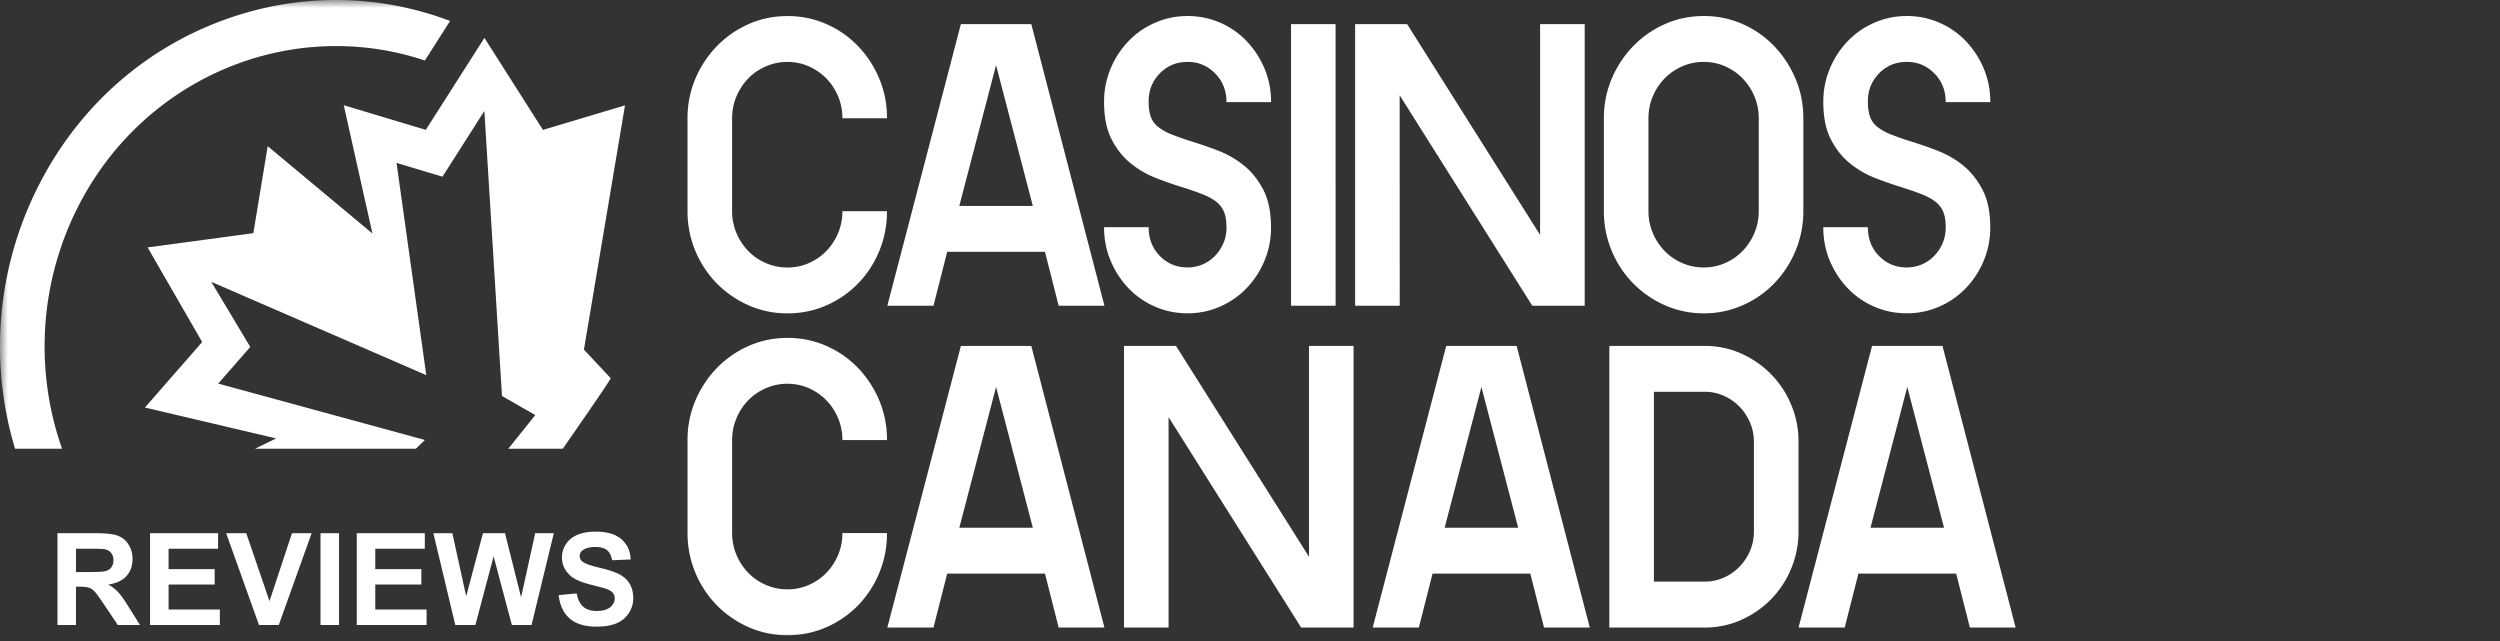 <svg xmlns="http://www.w3.org/2000/svg" width="156" height="40" fill="none"><rect width="100%" height="100%" fill="#333333" stroke="none"/><g clip-path="url(#a)"><mask id="b" width="156" height="40" x="0" y="0" maskUnits="userSpaceOnUse" style="mask-type:luminance"><path fill="#fff" d="M156 0H0v40h156z"/></mask><g fill="#fff" mask="url(#b)"><path d="M45.954 6.019q.27-.643.735-1.121.465-.48 1.102-.756a3.3 3.3 0 0 1 1.347-.277q.71 0 1.334.276t1.09.752.735 1.118.27 1.368h2.782q0-1.33-.488-2.484a6.6 6.6 0 0 0-1.327-2.025A6.1 6.1 0 0 0 51.56 1.5a5.95 5.95 0 0 0-2.423-.497q-1.292 0-2.423.502a6.3 6.3 0 0 0-1.986 1.38 6.6 6.6 0 0 0-1.34 2.034 6.3 6.3 0 0 0-.487 2.485v5.748a6.42 6.42 0 0 0 1.827 4.532 6.4 6.4 0 0 0 1.986 1.368 5.9 5.9 0 0 0 2.423.502q1.29 0 2.423-.497a6.2 6.2 0 0 0 1.973-1.357 6.4 6.4 0 0 0 1.327-2.024q.488-1.168.488-2.497h-2.782q0 .727-.27 1.368-.27.64-.735 1.118-.465.476-1.09.752-.623.276-1.334.276t-1.346-.277a3.4 3.4 0 0 1-1.103-.756 3.6 3.6 0 0 1-.735-1.122 3.5 3.5 0 0 1-.27-1.374V7.394q0-.732.27-1.373zM59.959 1.504 55.37 19.076h2.88l.855-3.364h6.101l.854 3.364h2.856L64.353 1.504zM59.86 12.85l2.294-8.786 2.295 8.786zM72.082 19.14q.949.41 2.02.41t2.02-.415a5.1 5.1 0 0 0 1.656-1.144 5.5 5.5 0 0 0 1.12-1.71q.414-.98.414-2.086 0-1.434-.488-2.364t-1.208-1.508q-.72-.578-1.561-.905a24 24 0 0 0-1.575-.554 19 19 0 0 1-1.342-.464 3.4 3.4 0 0 1-.866-.478 1.4 1.4 0 0 1-.463-.64q-.135-.378-.134-.956 0-1.03.698-1.748.698-.716 1.73-.716c.688 0 1.242.239 1.717.715q.712.716.712 1.795h2.782a5.3 5.3 0 0 0-.414-2.106 5.6 5.6 0 0 0-1.12-1.71A5.06 5.06 0 0 0 74.104 1q-1.07 0-2.02.415a5.1 5.1 0 0 0-1.657 1.144 5.5 5.5 0 0 0-1.12 1.71 5.3 5.3 0 0 0-.413 2.086q0 1.434.477 2.352.475.917 1.196 1.495.72.578 1.561.905.843.327 1.575.552.805.252 1.342.466.537.213.866.478.33.265.476.64.146.378.146.956 0 .53-.196.98a2.6 2.6 0 0 1-.527.793 2.36 2.36 0 0 1-1.705.716q-1.03 0-1.73-.715-.698-.715-.698-1.795h-2.783q0 1.13.414 2.106.415.975 1.12 1.71t1.656 1.144zM83.34 1.504H80.56v17.572h2.782zM87.34 5.947l8.274 13.129h3.271V1.504h-2.783v13.154L87.804 1.504H84.56v17.572h2.782zM101.909 17.681a6.4 6.4 0 0 0 1.985 1.368 5.9 5.9 0 0 0 2.424.502 5.9 5.9 0 0 0 2.423-.502 6.2 6.2 0 0 0 1.972-1.368 6.5 6.5 0 0 0 1.328-2.033q.488-1.167.488-2.498V7.4q0-1.33-.488-2.484a6.7 6.7 0 0 0-1.328-2.034 6.15 6.15 0 0 0-1.972-1.38A5.9 5.9 0 0 0 106.318 1q-1.292 0-2.424.502a6.3 6.3 0 0 0-1.985 1.38 6.6 6.6 0 0 0-1.34 2.034 6.3 6.3 0 0 0-.487 2.485v5.749a6.42 6.42 0 0 0 1.827 4.531m.955-10.291q0-.732.27-1.373.27-.642.735-1.12.465-.48 1.102-.757a3.3 3.3 0 0 1 1.347-.277q.709 0 1.334.277t1.09.756q.465.48.735 1.12.27.644.269 1.374v5.772q0 .73-.269 1.373a3.6 3.6 0 0 1-.735 1.122q-.465.48-1.09.756a3.2 3.2 0 0 1-1.334.277q-.712.001-1.347-.277a3.4 3.4 0 0 1-1.102-.756 3.6 3.6 0 0 1-.735-1.122 3.5 3.5 0 0 1-.27-1.373zM120.688 15.973a2.36 2.36 0 0 1-1.704.716q-1.03 0-1.73-.715t-.699-1.795h-2.782q0 1.13.413 2.106.415.976 1.12 1.71a5 5 0 0 0 1.656 1.144q.95.411 2.021.411t2.02-.415a5.1 5.1 0 0 0 1.656-1.144 5.5 5.5 0 0 0 1.119-1.71q.414-.98.414-2.086 0-1.434-.487-2.364-.49-.93-1.208-1.508a5.9 5.9 0 0 0-1.562-.905 24 24 0 0 0-1.574-.554 19 19 0 0 1-1.342-.464 3.4 3.4 0 0 1-.866-.478 1.4 1.4 0 0 1-.464-.64q-.134-.378-.134-.956 0-1.03.699-1.748.698-.716 1.73-.716c.688 0 1.242.239 1.717.715q.711.716.711 1.795h2.783q0-1.13-.415-2.106a5.6 5.6 0 0 0-1.119-1.71 5.05 5.05 0 0 0-1.656-1.145 5 5 0 0 0-2.02-.411q-1.071 0-2.021.415a5.1 5.1 0 0 0-1.656 1.144 5.5 5.5 0 0 0-1.12 1.71 5.3 5.3 0 0 0-.413 2.086q0 1.434.476 2.352t1.196 1.495 1.562.905a23 23 0 0 0 1.574.552q.805.252 1.342.466.537.213.866.478.33.265.476.64.146.378.146.956 0 .53-.196.98a2.6 2.6 0 0 1-.527.793zM45.954 26.1q.27-.642.735-1.12.465-.48 1.102-.756a3.3 3.3 0 0 1 1.347-.277q.71 0 1.334.276t1.09.752.735 1.118.27 1.368h2.782q0-1.33-.488-2.484a6.6 6.6 0 0 0-1.327-2.025 6.2 6.2 0 0 0-1.973-1.369 5.95 5.95 0 0 0-2.423-.497q-1.292 0-2.423.502a6.3 6.3 0 0 0-1.986 1.38 6.6 6.6 0 0 0-1.34 2.034 6.3 6.3 0 0 0-.487 2.485v5.748a6.42 6.42 0 0 0 1.827 4.532 6.4 6.4 0 0 0 1.986 1.368 5.9 5.9 0 0 0 2.423.502q1.29 0 2.423-.497a6.2 6.2 0 0 0 1.973-1.357 6.4 6.4 0 0 0 1.327-2.024q.488-1.167.488-2.497h-2.782q0 .727-.27 1.368-.27.64-.735 1.118-.465.476-1.09.752-.623.276-1.334.276t-1.346-.277a3.4 3.4 0 0 1-1.103-.756 3.6 3.6 0 0 1-.735-1.122 3.5 3.5 0 0 1-.27-1.374v-5.771q0-.732.27-1.373zM59.959 21.586 55.37 39.158h2.88l.855-3.364h6.101l.854 3.364h2.856l-4.564-17.572zm-.098 11.346 2.294-8.786 2.295 8.786zM81.681 34.74l-8.298-13.154h-3.246v17.573h2.782v-13.13l8.273 13.13h3.271V21.586h-2.782zM90.244 21.586l-4.588 17.572h2.88l.855-3.364h6.101l.855 3.364h2.855l-4.564-17.572zm-.098 11.346 2.294-8.786 2.295 8.786zM110.507 23.342a6.1 6.1 0 0 0-1.855-1.28 5.5 5.5 0 0 0-2.281-.476h-5.949v17.572h5.949a5.5 5.5 0 0 0 2.281-.477 6.1 6.1 0 0 0 1.855-1.28 6 6 0 0 0 1.257-1.907 6 6 0 0 0 .463-2.335v-5.572a5.9 5.9 0 0 0-.463-2.347 6 6 0 0 0-1.257-1.896zm-1.062 9.815q0 .653-.244 1.217a3.3 3.3 0 0 1-.659.992q-.415.427-.976.677-.562.25-1.196.25h-3.167V24.447h3.167q.634 0 1.196.25.561.252.976.677.415.427.659.992t.244 1.217zM116.817 21.586l-4.587 17.572h2.88l.854-3.364h6.101l.855 3.364h2.855l-4.564-17.572zm-.098 11.346 2.295-8.786 2.294 8.786z"/><path fill-rule="evenodd" d="M2.11 12.193C4.551 6.998 8.803 3.095 14.086 1.204c4.596-1.645 9.492-1.598 14 .102l-1.574 2.469C18.038.95 8.6 4.937 4.604 13.442A19.26 19.26 0 0 0 3.872 28H.94a22.1 22.1 0 0 1 1.17-15.807M35.116 28c1.155-1.657 3.005-4.327 2.99-4.403l-1.669-1.781v-.001L39 6.575l-5.12 1.531-3.652-5.74-3.659 5.737-5.118-1.537 1.789 8.004-6.535-5.447-.897 5.427-6.597.89 3.405 5.903-3.571 4.087 8.187 1.928-1.317.642H25.95l.565-.546-12.898-3.518 2-2.287-2.434-4.062 13.416 5.82-1.855-13.242 2.866.861 2.614-4.1 1.1 17.783 2.078 1.192L31.719 28z" clip-rule="evenodd"/><path d="M3.586 39v-5.727H6.02q.918 0 1.332.157.417.152.668.547.25.394.25.902 0 .645-.38 1.066-.378.419-1.132.528.375.218.617.48.246.262.66.93l.7 1.117H7.351l-.836-1.246q-.445-.667-.61-.84a.86.86 0 0 0-.347-.238q-.184-.066-.582-.067h-.235V39zm1.156-3.305h.856q.83 0 1.039-.07a.62.62 0 0 0 .324-.242.75.75 0 0 0 .117-.43.67.67 0 0 0-.156-.465.7.7 0 0 0-.434-.226 10 10 0 0 0-.843-.02h-.903zM9.363 39v-5.727h4.246v.97h-3.09v1.269h2.876v.965H10.52v1.558h3.199V39zm6.797 0-2.047-5.727h1.254l1.45 4.239 1.402-4.239h1.226L17.395 39zM20 39v-5.727h1.156V39zm2.262 0v-5.727h4.246v.97h-3.09v1.269h2.875v.965h-2.875v1.558h3.2V39zm6.148 0-1.367-5.727h1.184l.863 3.934 1.047-3.934h1.375l1.004 4 .879-4h1.164L33.168 39h-1.227l-1.14-4.281L29.664 39zm6.45-1.863 1.124-.11q.102.567.41.832.314.266.84.266.56 0 .84-.234.285-.24.285-.555 0-.203-.12-.344-.118-.144-.415-.25-.203-.07-.926-.25-.93-.23-1.304-.566-.528-.473-.528-1.153 0-.437.246-.816.25-.383.715-.582.47-.2 1.13-.2 1.077 0 1.62.473.547.473.575 1.262l-1.157.05q-.075-.44-.32-.632-.242-.195-.73-.195-.505 0-.79.207a.42.42 0 0 0-.183.355.44.44 0 0 0 .172.348q.219.183 1.062.383.844.199 1.246.414.406.21.633.582.23.367.23.91a1.69 1.69 0 0 1-1.046 1.563q-.5.207-1.246.207-1.086 0-1.668-.5-.582-.505-.696-1.465"/></g></g><defs><clipPath id="a"><path fill="#fff" d="M0 0h156v40H0z"/></clipPath></defs></svg>